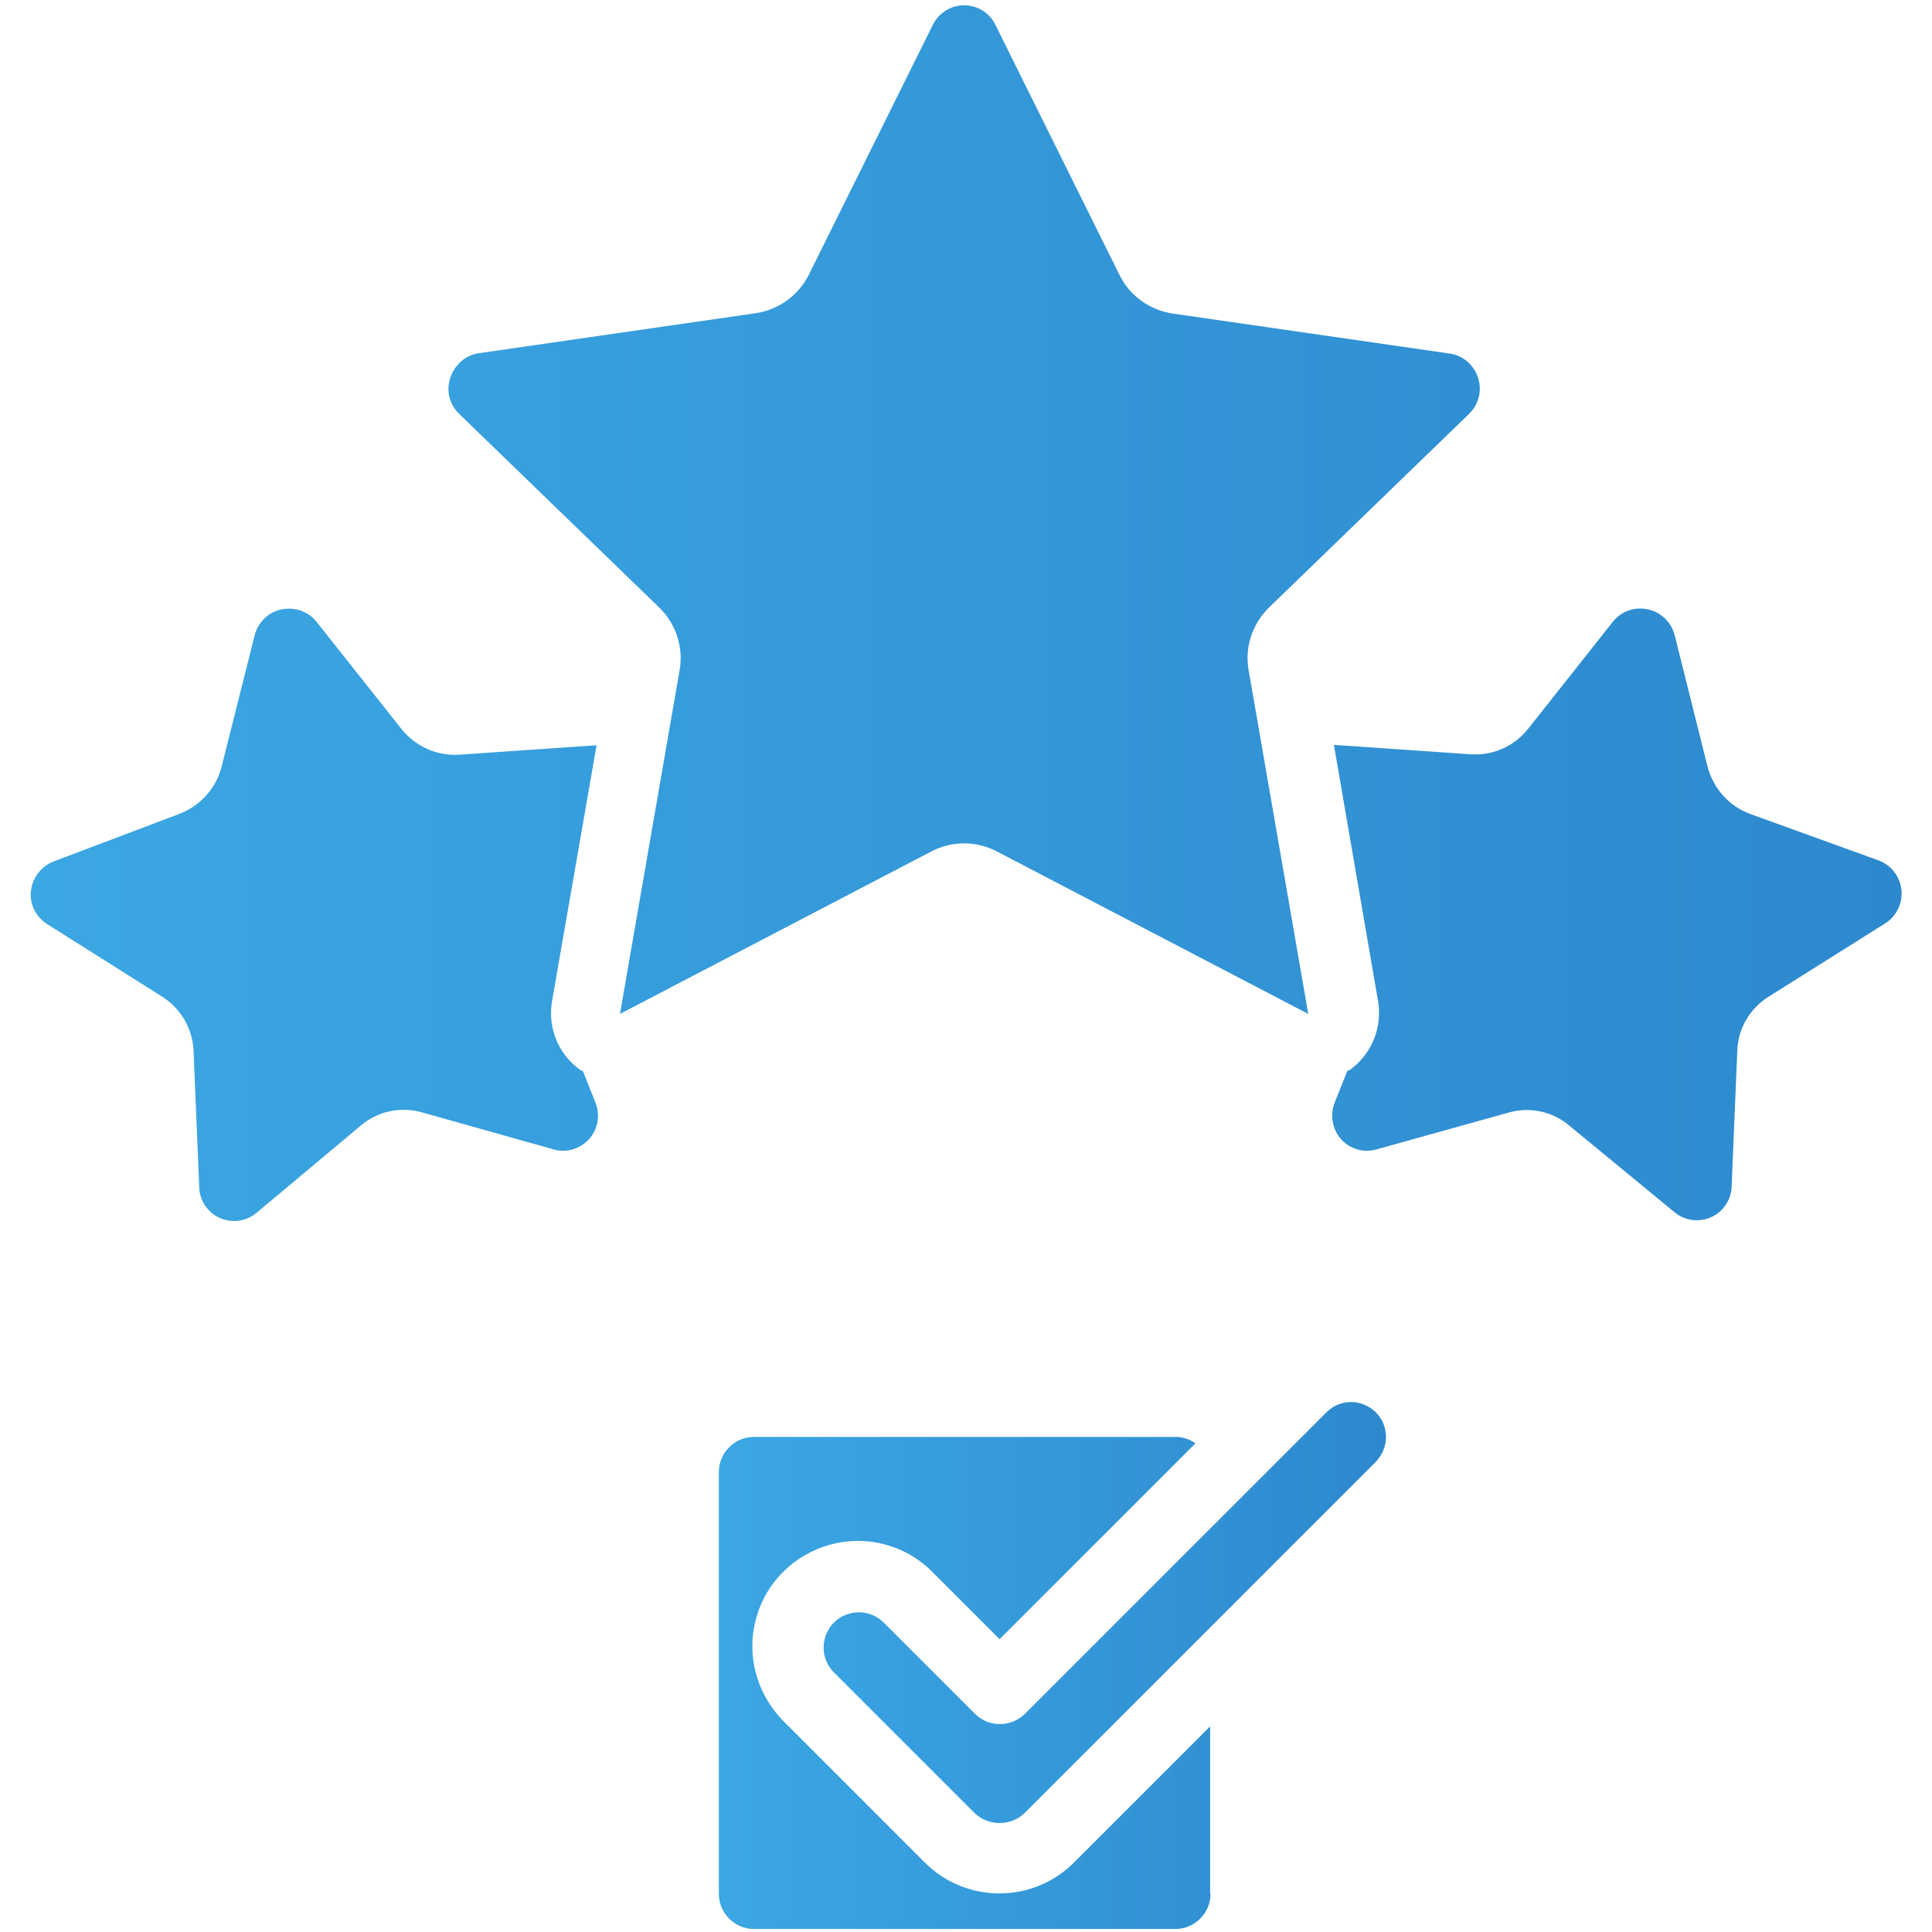 <?xml version="1.0" encoding="utf-8"?>
<!-- Generator: Adobe Illustrator 26.0.3, SVG Export Plug-In . SVG Version: 6.00 Build 0)  -->
<svg version="1.1" id="Layer_1" xmlns="http://www.w3.org/2000/svg" xmlns:xlink="http://www.w3.org/1999/xlink" x="0px" y="0px"
	 width="512px" height="512px" viewBox="0 0 512 512" style="enable-background:new 0 0 512 512;" xml:space="preserve">
<style type="text/css">
	.st0{fill:url(#Shape_00000176736495046408397000000018152702052504424853_);}
	.st1{fill:url(#Shape_00000156549824686343152170000016449698478566977970_);}
</style>
<desc>Created with Sketch.</desc>
<g id="Page-1">
	<g id="_x30_19---Check-Reviews">
		
			<linearGradient id="Shape_00000103252763312133844490000001997197676534632108_" gradientUnits="userSpaceOnUse" x1="7.592" y1="162.521" x2="503.995" y2="162.521">
			<stop  offset="4.092910e-04" style="stop-color:#3BA7E3"/>
			<stop  offset="1" style="stop-color:#2D89CE"/>
		</linearGradient>
		<path id="Shape" style="fill:url(#Shape_00000103252763312133844490000001997197676534632108_);" d="M389.8,199.9
			c5.9,0.4,11.6-2.2,15.2-6.8l22.4-28.3c2.2-2.8,5.8-4.1,9.3-3.3c3.5,0.7,6.2,3.4,7.1,6.8l8.8,35.2c1.6,5.6,5.7,10.2,11.2,12.2
			l34,12.3c3.3,1.2,5.7,4.2,6.1,7.8c0.4,3.5-1.3,7-4.3,8.9l-31,19.5c-4.9,3.1-8,8.4-8.2,14.2l-1.5,36.1c-0.1,3.5-2.3,6.7-5.5,8.1
			s-7,0.9-9.7-1.4L416,298.4c-4.5-3.9-10.7-5.2-16.4-3.5l-34.8,9.7c-3.4,1-7.1-0.1-9.4-2.7s-3-6.4-1.7-9.7l3.3-8.3
			c0.2-0.2,0.5-0.2,0.8-0.4c5.7-4.2,8.6-11.2,7.4-18.2l-11.7-67.9L389.8,199.9z M126.9,93.6L200.3,83c6-0.9,11.3-4.7,14-10.1
			l32.9-66.3c1.6-3.2,4.8-5.2,8.3-5.2s6.8,2,8.3,5.2l32.9,66.3c2.7,5.5,8,9.3,14.1,10.2l73.4,10.6c3.5,0.5,6.4,3,7.5,6.4
			c1.1,3.4,0.2,7.1-2.4,9.6l-53,51.3c-4.4,4.3-6.5,10.5-5.4,16.6l15.8,91.1l-82.6-43.1c-5.4-2.8-11.8-2.8-17.2,0l-82.6,43.1
			l15.8-91.1c1.1-6.1-1-12.3-5.4-16.6l-53-51.3c-2.6-2.5-3.5-6.2-2.4-9.5C120.5,96.6,123.4,94.1,126.9,93.6L126.9,93.6z M47.5,215.7
			c5.5-2.1,9.7-6.7,11.2-12.4l8.8-35c0.9-3.4,3.6-6.1,7.1-6.8s7.1,0.5,9.3,3.3l22.5,28.4c3.7,4.6,9.4,7.2,15.3,6.8l36.4-2.5
			l-11.8,67.8c-1.2,7,1.6,14,7.4,18.2c0.2,0.2,0.5,0.2,0.8,0.4l3.3,8.3c1.3,3.3,0.7,7-1.7,9.7c-2.4,2.6-6,3.7-9.4,2.7l-34.5-9.7
			c-5.8-1.8-12-0.5-16.6,3.4l-27.6,23.1c-2.7,2.3-6.5,2.8-9.7,1.4c-3.2-1.4-5.4-4.6-5.5-8.1l-1.5-36.1c-0.2-5.9-3.3-11.2-8.2-14.4
			l-30.6-19.3c-3-1.9-4.7-5.3-4.3-8.8c0.4-3.5,2.7-6.5,6-7.8L47.5,215.7z"/>
		
			<linearGradient id="Shape_00000060752189031678996670000013327205218849349270_" gradientUnits="userSpaceOnUse" x1="190.47" y1="441.345" x2="367.342" y2="441.345">
			<stop  offset="4.092910e-04" style="stop-color:#3BA7E3"/>
			<stop  offset="1" style="stop-color:#2D89CE"/>
		</linearGradient>
		
			<path id="Shape_00000120540464622466040150000010599400948421131162_" style="fill:url(#Shape_00000060752189031678996670000013327205218849349270_);" d="
			M320.8,501.9c0,5.1-4.2,9.3-9.3,9.3H199.8c-5.1,0-9.3-4.2-9.3-9.3V390.1c0-5.1,4.2-9.3,9.3-9.3h111.7c1.9,0,3.8,0.6,5.3,1.7
			l-51.9,51.9l-17.5-17.5c-7-7.3-17.4-10.2-27.2-7.6c-9.8,2.6-17.4,10.2-19.9,19.9c-2.6,9.8,0.4,20.1,7.6,27.2l37.2,37.2
			c10.9,10.9,28.6,10.9,39.5,0l36.1-36.1V501.9z M367.3,380.8c0,2.5-1,4.8-2.7,6.6l-93.1,93.1c-3.7,3.5-9.5,3.5-13.2,0l-37.2-37.2
			c-2.4-2.3-3.4-5.8-2.5-9.1c0.9-3.3,3.4-5.8,6.6-6.6c3.3-0.9,6.7,0.1,9.1,2.5l24.1,24.1c3.6,3.6,9.5,3.6,13.2,0l79.9-79.9
			c2.7-2.7,6.7-3.5,10.1-2C365.1,373.7,367.3,377.1,367.3,380.8L367.3,380.8z"/>
	</g>
</g>
</svg>
